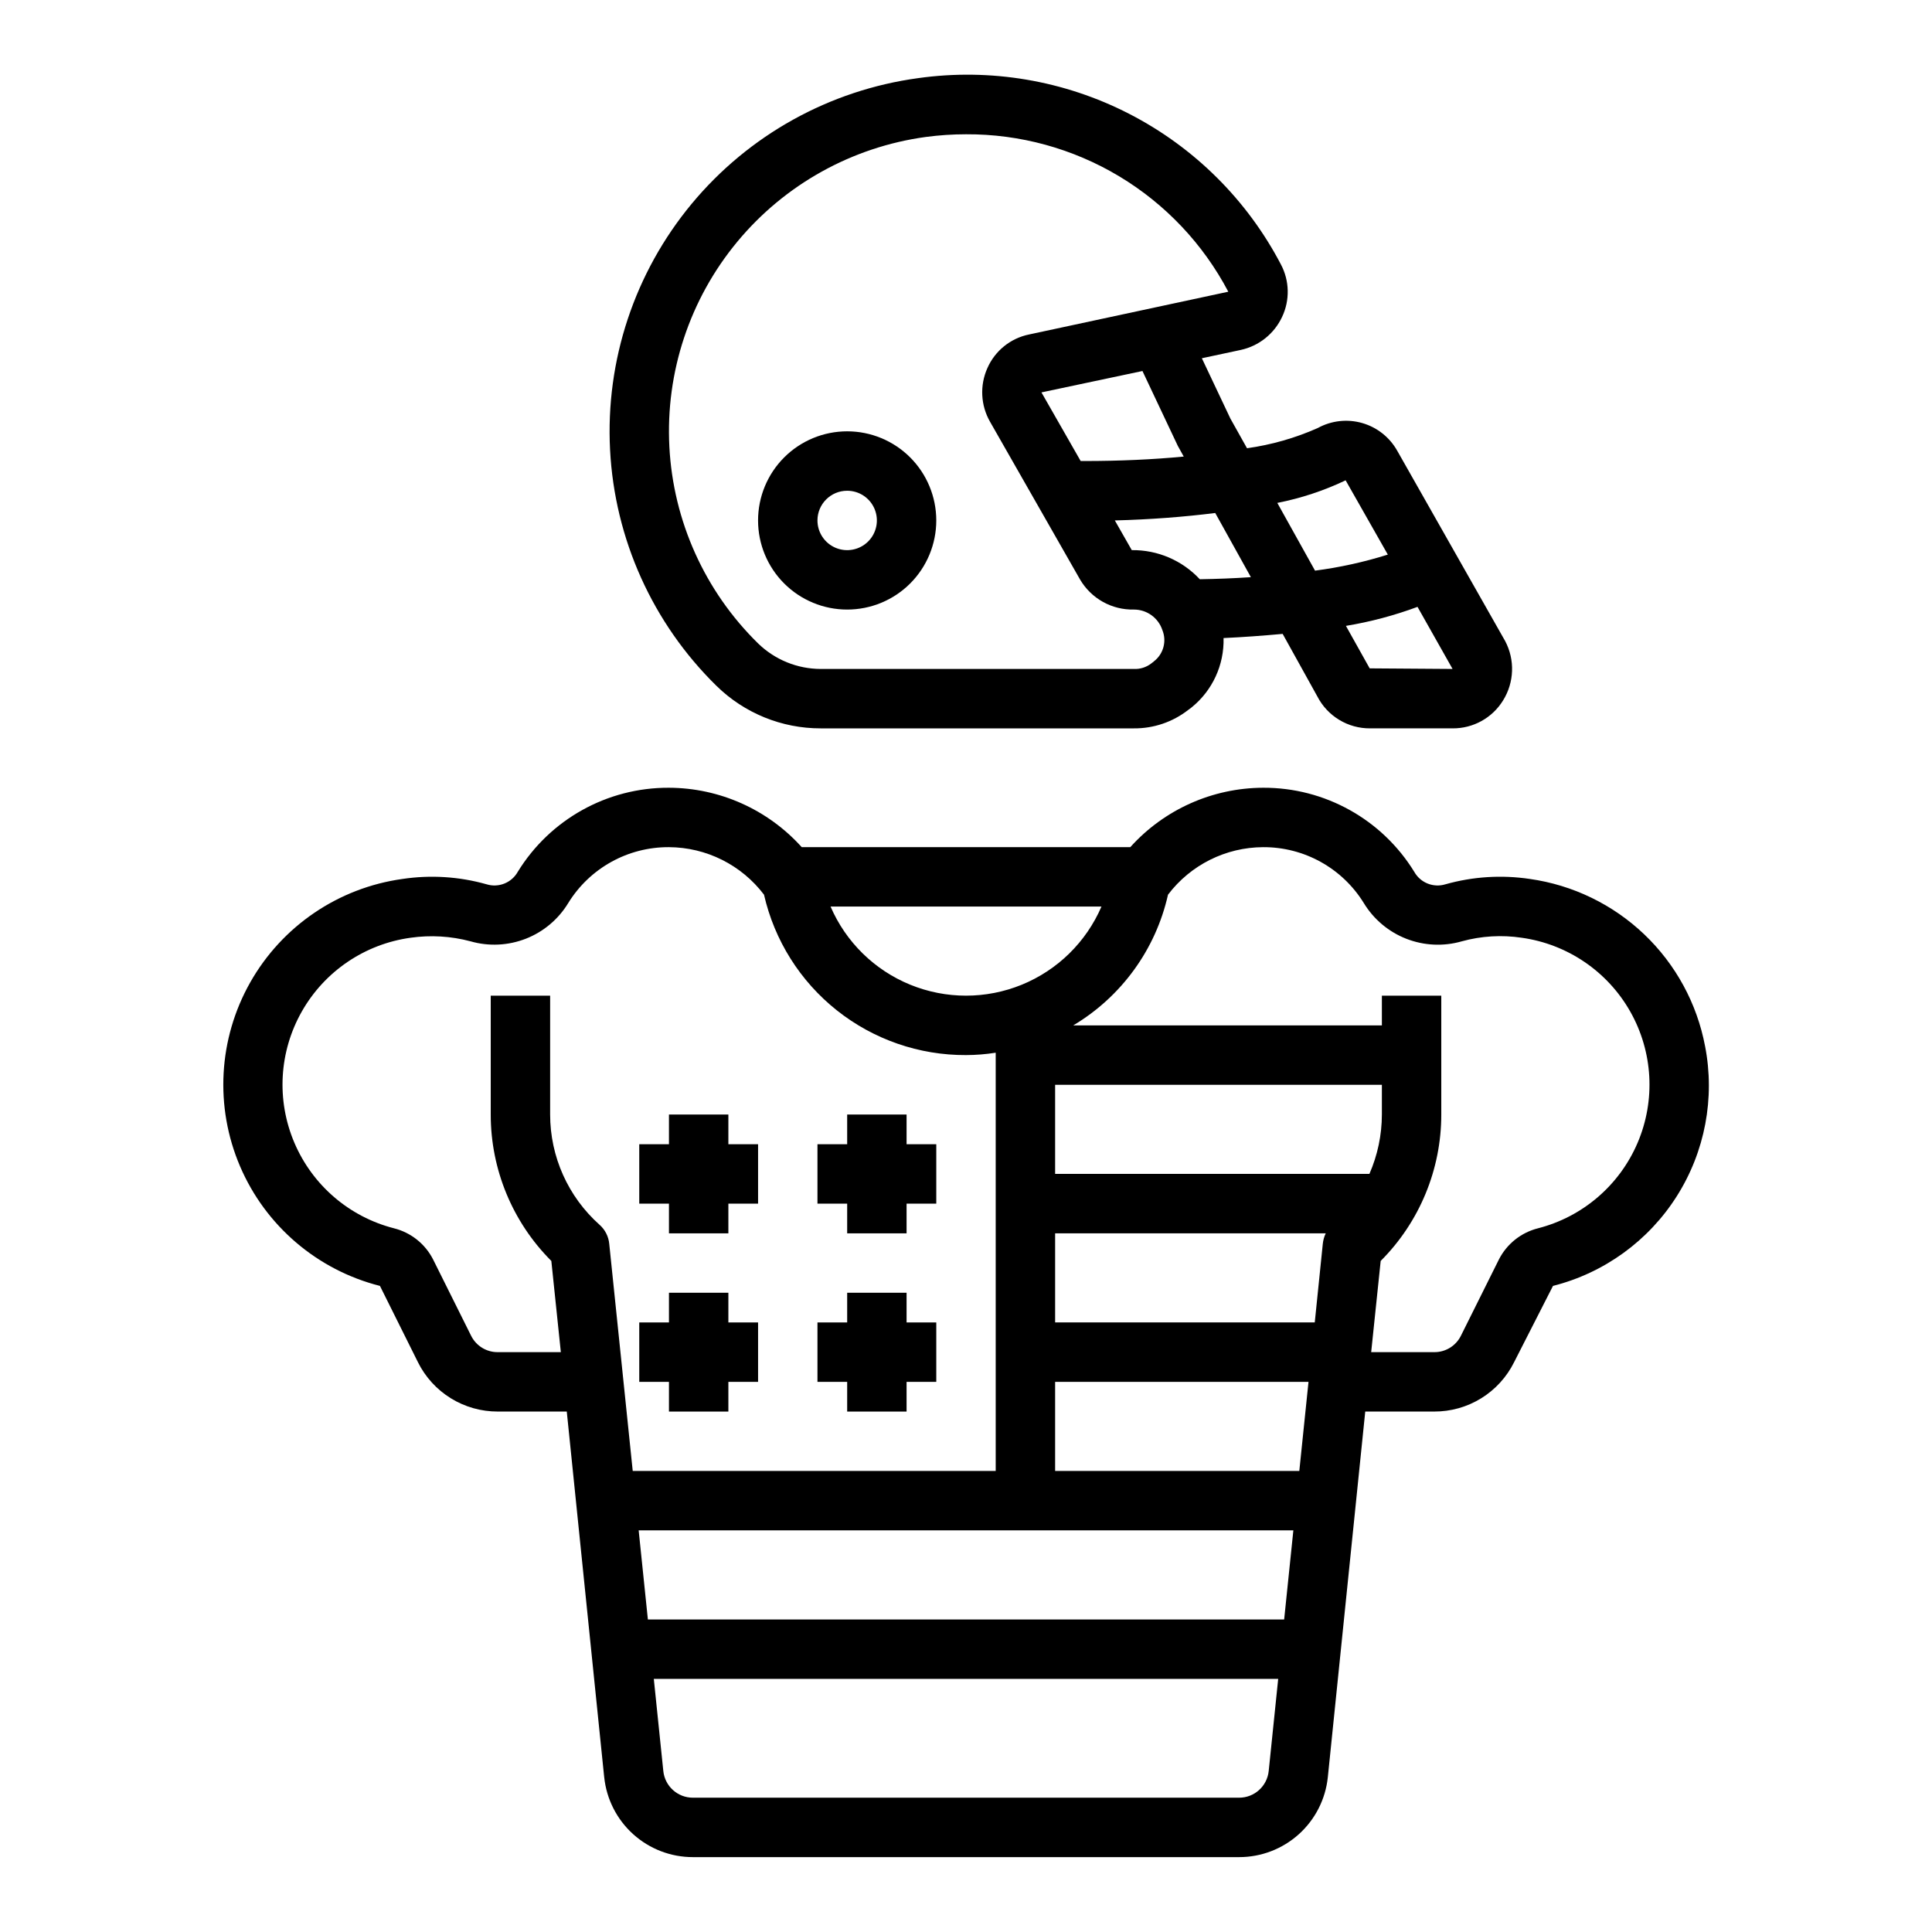 <?xml version="1.0" encoding="UTF-8"?>
<!-- Uploaded to: SVG Repo, www.svgrepo.com, Generator: SVG Repo Mixer Tools -->
<svg fill="#000000" width="800px" height="800px" version="1.1" viewBox="144 144 512 512" xmlns="http://www.w3.org/2000/svg">
 <g>
  <path d="m542.88 313.88-28.574-50.383c-2.004-3.59-5.344-6.246-9.297-7.383s-8.195-0.66-11.801 1.324c-5.965 2.648-12.27 4.449-18.734 5.352l-4.41-7.871-7.559-15.98 10.312-2.203h0.004c4.809-1.051 8.855-4.281 10.941-8.738 2.106-4.434 1.988-9.602-0.316-13.934-8.973-17.137-23.027-31.078-40.234-39.914-17.207-8.836-36.727-12.137-55.883-9.445-23.48 3.184-44.906 15.07-60.031 33.309-15.125 18.242-22.844 41.496-21.625 65.16s11.285 46.004 28.207 62.594c7.375 7.234 17.297 11.277 27.629 11.258h82.973c5.215 0.047 10.293-1.672 14.406-4.883l0.945-0.707h-0.004c5.508-4.473 8.617-11.25 8.426-18.344 5.195-0.234 10.469-0.629 15.664-1.102l9.211 16.609c1.32 2.555 3.32 4.691 5.781 6.176 2.457 1.488 5.277 2.266 8.152 2.25h21.883c5.449 0.047 10.527-2.758 13.383-7.402 2.973-4.773 3.184-10.77 0.551-15.742zm-93.047 5.352-0.078 0.078-0.707 0.551c-1.312 0.992-2.926 1.496-4.566 1.418h-82.973c-6.207-0.012-12.164-2.438-16.609-6.769-14.098-13.816-22.488-32.426-23.512-52.141-1.023-19.715 5.398-39.094 17.992-54.293 12.594-15.203 30.438-25.121 49.996-27.785 3.523-0.469 7.074-0.707 10.629-0.707 14.293-0.07 28.332 3.781 40.59 11.137 12.258 7.356 22.258 17.938 28.918 30.586l-52.82 11.336c-4.898 1.004-9.004 4.32-11.02 8.895-2.062 4.59-1.797 9.887 0.707 14.246l23.852 41.801c1.453 2.477 3.539 4.516 6.043 5.914 2.504 1.398 5.34 2.102 8.207 2.039 3.426-0.012 6.477 2.18 7.555 5.43 1.199 2.938 0.301 6.316-2.203 8.266zm7.871-54.238c-8.188 0.789-17.082 1.18-26.215 1.18h-1.102l-10.391-18.184 26.766-5.668 9.367 19.836zm4.25 32.512h0.004c-4.652-5-11.199-7.801-18.027-7.715l-4.488-7.871c9.367-0.234 18.422-0.945 26.609-1.969l9.445 17.004c-4.566 0.316-9.055 0.473-13.539 0.551zm30.543-2.281-9.996-17.949c6.262-1.23 12.344-3.238 18.105-5.984l11.18 19.68v0.004c-6.293 1.977-12.746 3.398-19.285 4.25zm14.484 25.898-6.297-11.258h0.004c6.469-1.07 12.82-2.758 18.969-5.039l9.289 16.453z"/>
  <path d="m595.86 421.25c-2.141-11.316-7.773-21.672-16.102-29.621-8.332-7.949-18.941-13.09-30.344-14.699-7.469-1.117-15.09-0.633-22.355 1.418-3.191 0.98-6.637-0.395-8.266-3.309-8.555-13.91-23.742-22.355-40.07-22.277-13.426 0.047-26.207 5.766-35.188 15.746h-87.066c-8.98-9.98-21.762-15.699-35.188-15.746-16.328-0.078-31.516 8.367-40.066 22.277-1.633 2.914-5.078 4.289-8.266 3.309-7.242-2.047-14.836-2.531-22.277-1.418-16.992 2.348-31.918 12.488-40.363 27.418-8.445 14.93-9.445 32.941-2.703 48.715 6.742 15.773 20.453 27.5 37.082 31.715l10.078 20.23h-0.004c1.961 3.938 4.981 7.25 8.723 9.559 3.742 2.309 8.059 3.523 12.453 3.508h18.262l9.918 96.906h0.004c0.605 5.816 3.348 11.203 7.695 15.117 4.348 3.91 9.992 6.07 15.844 6.059h144.69c5.848 0.012 11.492-2.148 15.84-6.059 4.352-3.914 7.09-9.301 7.695-15.117l9.918-96.906h18.266c4.398 0.016 8.711-1.199 12.453-3.508 3.742-2.309 6.766-5.621 8.723-9.559l10.312-20.23c13.562-3.434 25.297-11.93 32.793-23.746 7.492-11.812 10.184-26.047 7.512-39.781zm-159.96-37c-4.055 9.402-11.633 16.836-21.109 20.707-9.477 3.871-20.094 3.871-29.57 0-9.48-3.871-17.059-11.305-21.113-20.707zm-124.22 149.57-6.219-60.141v-0.004c-0.176-1.977-1.105-3.809-2.598-5.117-8.32-7.426-13.074-18.051-13.07-29.203v-31.488h-15.742v31.488c-0.008 14.555 5.769 28.516 16.059 38.809l2.519 24.168h-16.691c-2.996 0.035-5.746-1.648-7.082-4.332l-10.078-20.23c-2.102-4.129-5.891-7.144-10.391-8.266-11.852-3.043-21.605-11.438-26.387-22.699-4.785-11.262-4.051-24.109 1.988-34.75 6.035-10.641 16.688-17.867 28.809-19.539 5.309-0.758 10.719-0.438 15.898 0.945 4.836 1.387 9.988 1.141 14.672-0.695 4.68-1.836 8.625-5.16 11.23-9.461 5.703-9.25 15.816-14.855 26.684-14.797 9.902 0.047 19.211 4.703 25.191 12.594 2.766 12.113 9.57 22.926 19.301 30.652 9.73 7.727 21.805 11.91 34.23 11.855 2.633-0.008 5.266-0.219 7.871-0.629v110.84zm168.54 79.508c-0.406 4.035-3.816 7.102-7.871 7.082h-144.69c-4.059 0.02-7.469-3.047-7.875-7.082l-2.519-24.406h165.47zm4.094-40.148h-168.62l-2.441-23.617h173.5zm4.016-39.359h-64.711v-23.617h67.148zm6.219-60.141-2.125 20.777h-68.805v-23.613h71.715c-0.426 0.891-0.691 1.848-0.785 2.832zm-70.93-18.582v-23.613h86.594v7.871c-0.008 5.418-1.133 10.777-3.305 15.742zm128 14.406c-4.496 1.121-8.289 4.137-10.391 8.266l-10.078 20.23c-1.332 2.684-4.086 4.367-7.082 4.332h-16.691l2.519-24.168c10.289-10.293 16.066-24.254 16.059-38.809v-31.488h-15.742v7.871h-81.789c12.766-7.609 21.848-20.133 25.109-34.637 5.981-7.891 15.293-12.547 25.191-12.594 10.867-0.059 20.98 5.547 26.688 14.797 2.613 4.309 6.574 7.641 11.27 9.477 4.695 1.832 9.863 2.074 14.707 0.68 5.176-1.426 10.594-1.746 15.902-0.945 12.105 1.699 22.734 8.938 28.75 19.578 6.016 10.645 6.738 23.48 1.953 34.73-4.785 11.25-14.535 19.633-26.375 22.68z"/>
  <path d="m368.51 305.54c6.262 0 12.27-2.488 16.699-6.918 4.426-4.43 6.914-10.438 6.914-16.699s-2.488-12.27-6.914-16.699c-4.43-4.43-10.438-6.918-16.699-6.918-6.266 0-12.273 2.488-16.699 6.918-4.43 4.43-6.918 10.438-6.918 16.699s2.488 12.27 6.918 16.699c4.426 4.43 10.434 6.918 16.699 6.918zm0-31.488c3.184 0 6.055 1.918 7.273 4.859 1.215 2.941 0.543 6.328-1.707 8.578-2.254 2.25-5.637 2.926-8.582 1.707-2.941-1.219-4.859-4.09-4.859-7.273 0-4.348 3.527-7.871 7.875-7.871z"/>
  <path d="m321.28 470.85h15.746v-7.871h7.871v-15.746h-7.871v-7.871h-15.746v7.871h-7.871v15.746h7.871z"/>
  <path d="m321.28 518.08h15.746v-7.871h7.871v-15.746h-7.871v-7.871h-15.746v7.871h-7.871v15.746h7.871z"/>
  <path d="m368.51 470.85h15.742v-7.871h7.871v-15.746h-7.871v-7.871h-15.742v7.871h-7.875v15.746h7.875z"/>
  <path d="m368.51 518.08h15.742v-7.871h7.871v-15.746h-7.871v-7.871h-15.742v7.871h-7.875v15.746h7.875z"/>
 </g>
</svg>